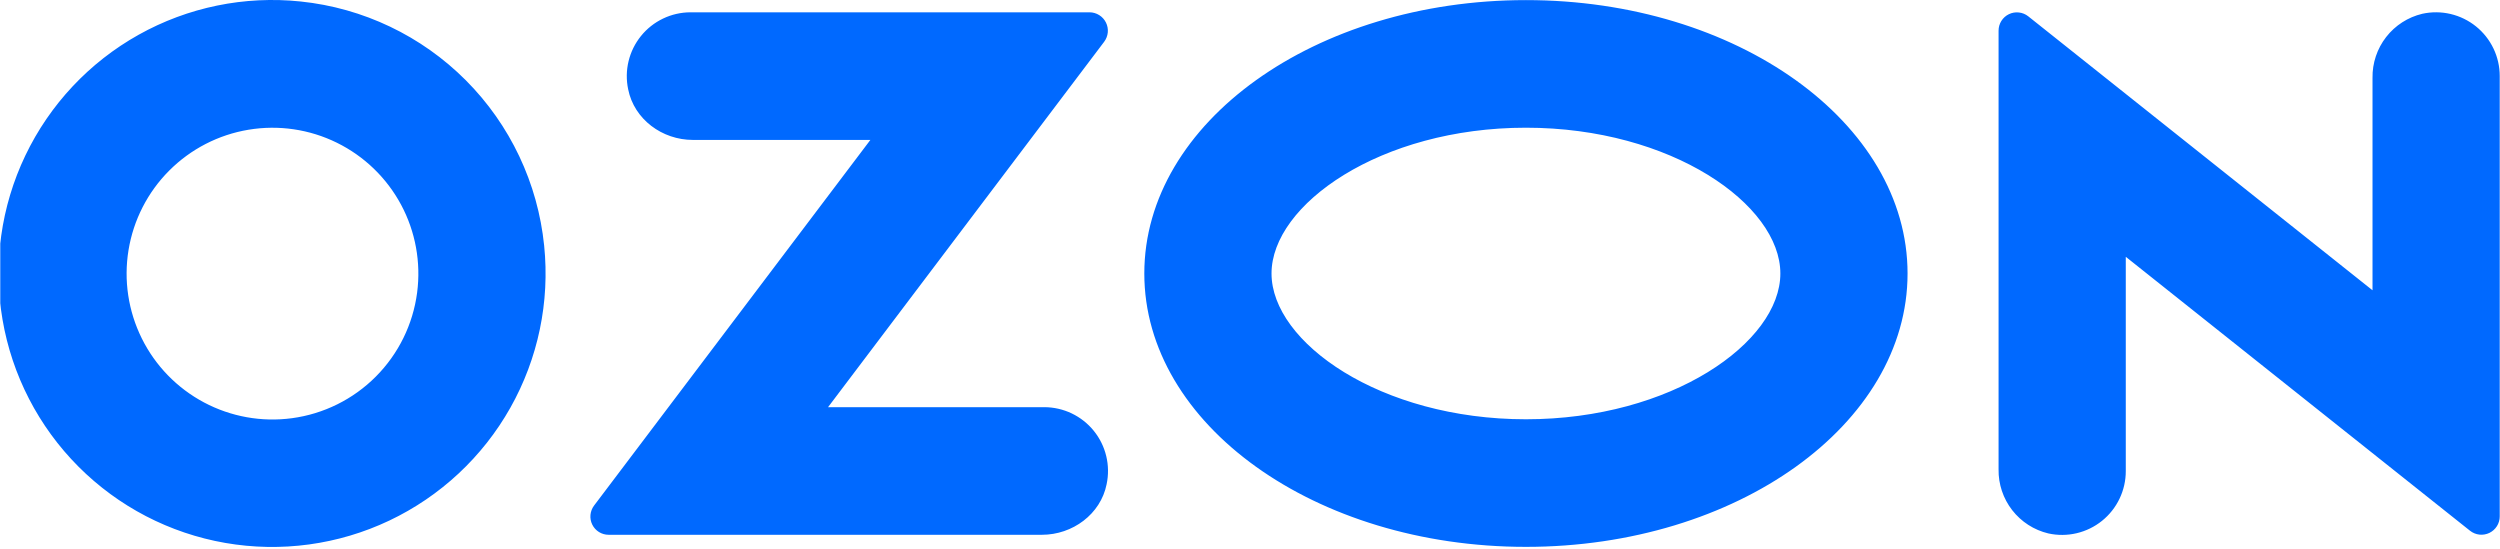 <?xml version="1.0" encoding="UTF-8"?> <svg xmlns="http://www.w3.org/2000/svg" width="182" height="40" viewBox="0 0 182 40" fill="none"><g clip-path="url(#clip0_14_65)"><g clip-path="url(#clip1_14_65)"><g clip-path="url(#clip2_14_65)"><path fill-rule="evenodd" clip-rule="evenodd" d="M21.894 0.109C17.803 -0.322 13.68 0.524 10.09 2.532C6.5 4.54 3.62 7.611 1.845 11.322C0.071 15.033 -0.51 19.202 0.182 23.257C0.873 27.312 2.804 31.053 5.708 33.966C8.612 36.879 12.347 38.821 16.4 39.525C20.453 40.23 24.624 39.661 28.34 37.899C32.057 36.136 35.136 33.265 37.155 29.682C39.174 26.098 40.034 21.977 39.615 17.885C39.155 13.336 37.142 9.085 33.914 5.847C30.686 2.61 26.441 0.583 21.894 0.109ZM21.249 30.446C19.049 30.741 16.812 30.339 14.852 29.297C12.892 28.255 11.307 26.625 10.322 24.636C9.336 22.647 8.998 20.399 9.356 18.209C9.713 16.018 10.748 13.994 12.316 12.422C13.883 10.85 15.903 9.808 18.093 9.444C20.283 9.079 22.532 9.41 24.523 10.39C26.515 11.369 28.15 12.948 29.199 14.905C30.247 16.862 30.655 19.098 30.367 21.299C30.065 23.614 29.007 25.765 27.359 27.418C25.711 29.072 23.563 30.136 21.249 30.446ZM50.264 0.896C49.574 0.898 48.892 1.053 48.27 1.352C47.647 1.65 47.098 2.083 46.664 2.62C46.23 3.157 45.92 3.784 45.759 4.455C45.597 5.127 45.588 5.826 45.73 6.501C46.167 8.69 48.212 10.186 50.439 10.186H63.364L43.249 36.805C43.101 37.001 43.01 37.235 42.986 37.481C42.963 37.726 43.009 37.973 43.118 38.194C43.227 38.415 43.396 38.601 43.605 38.731C43.815 38.862 44.056 38.931 44.302 38.932H75.854C78.08 38.932 80.126 37.437 80.563 35.248C80.705 34.572 80.696 33.873 80.534 33.202C80.373 32.531 80.064 31.904 79.63 31.367C79.196 30.83 78.647 30.397 78.025 30.098C77.402 29.8 76.721 29.644 76.03 29.642H60.282L80.381 3.044C80.531 2.845 80.623 2.609 80.647 2.361C80.67 2.114 80.624 1.864 80.513 1.641C80.403 1.418 80.233 1.23 80.021 1.099C79.81 0.967 79.566 0.897 79.317 0.896H50.264ZM176.343 1.003C175.299 1.252 174.37 1.849 173.711 2.697C173.052 3.545 172.702 4.592 172.719 5.665V21.132L147.657 1.188C147.461 1.032 147.224 0.935 146.975 0.908C146.725 0.88 146.473 0.923 146.247 1.033C146.022 1.142 145.831 1.313 145.698 1.526C145.565 1.739 145.495 1.985 145.496 2.236V34.172C145.479 35.245 145.829 36.292 146.488 37.14C147.147 37.988 148.075 38.585 149.12 38.834C149.798 38.983 150.501 38.978 151.178 38.819C151.854 38.66 152.486 38.352 153.027 37.916C153.568 37.481 154.004 36.929 154.303 36.303C154.603 35.676 154.758 34.99 154.757 34.296V18.695L179.819 38.639C180.016 38.795 180.252 38.892 180.502 38.92C180.751 38.947 181.003 38.904 181.229 38.795C181.454 38.685 181.645 38.514 181.778 38.302C181.911 38.089 181.981 37.843 181.98 37.592V5.54C181.981 4.846 181.826 4.16 181.526 3.533C181.227 2.907 180.79 2.356 180.249 1.92C179.708 1.485 179.077 1.177 178.401 1.018C177.725 0.859 177.022 0.854 176.343 1.003ZM111.089 9.297C121.689 9.297 129.61 14.899 129.61 19.91C129.61 24.921 121.689 30.523 111.089 30.523C100.488 30.523 92.567 24.921 92.567 19.91C92.567 14.899 100.488 9.297 111.089 9.297ZM111.089 0.007C95.745 0.007 83.306 8.918 83.306 19.91C83.306 30.901 95.745 39.812 111.089 39.812C126.432 39.812 138.87 30.901 138.87 19.91C138.87 8.918 126.432 0.007 111.089 0.007Z" fill="#0069FF"></path></g></g></g><defs><clipPath id="clip0_14_65"><rect width="182" height="39.83" fill="white"></rect></clipPath><clipPath id="clip1_14_65"><rect width="182" height="39.83" fill="white"></rect></clipPath><clipPath id="clip2_14_65"><rect width="181.96" height="39.83" fill="white" transform="translate(0.02)"></rect></clipPath></defs></svg> 